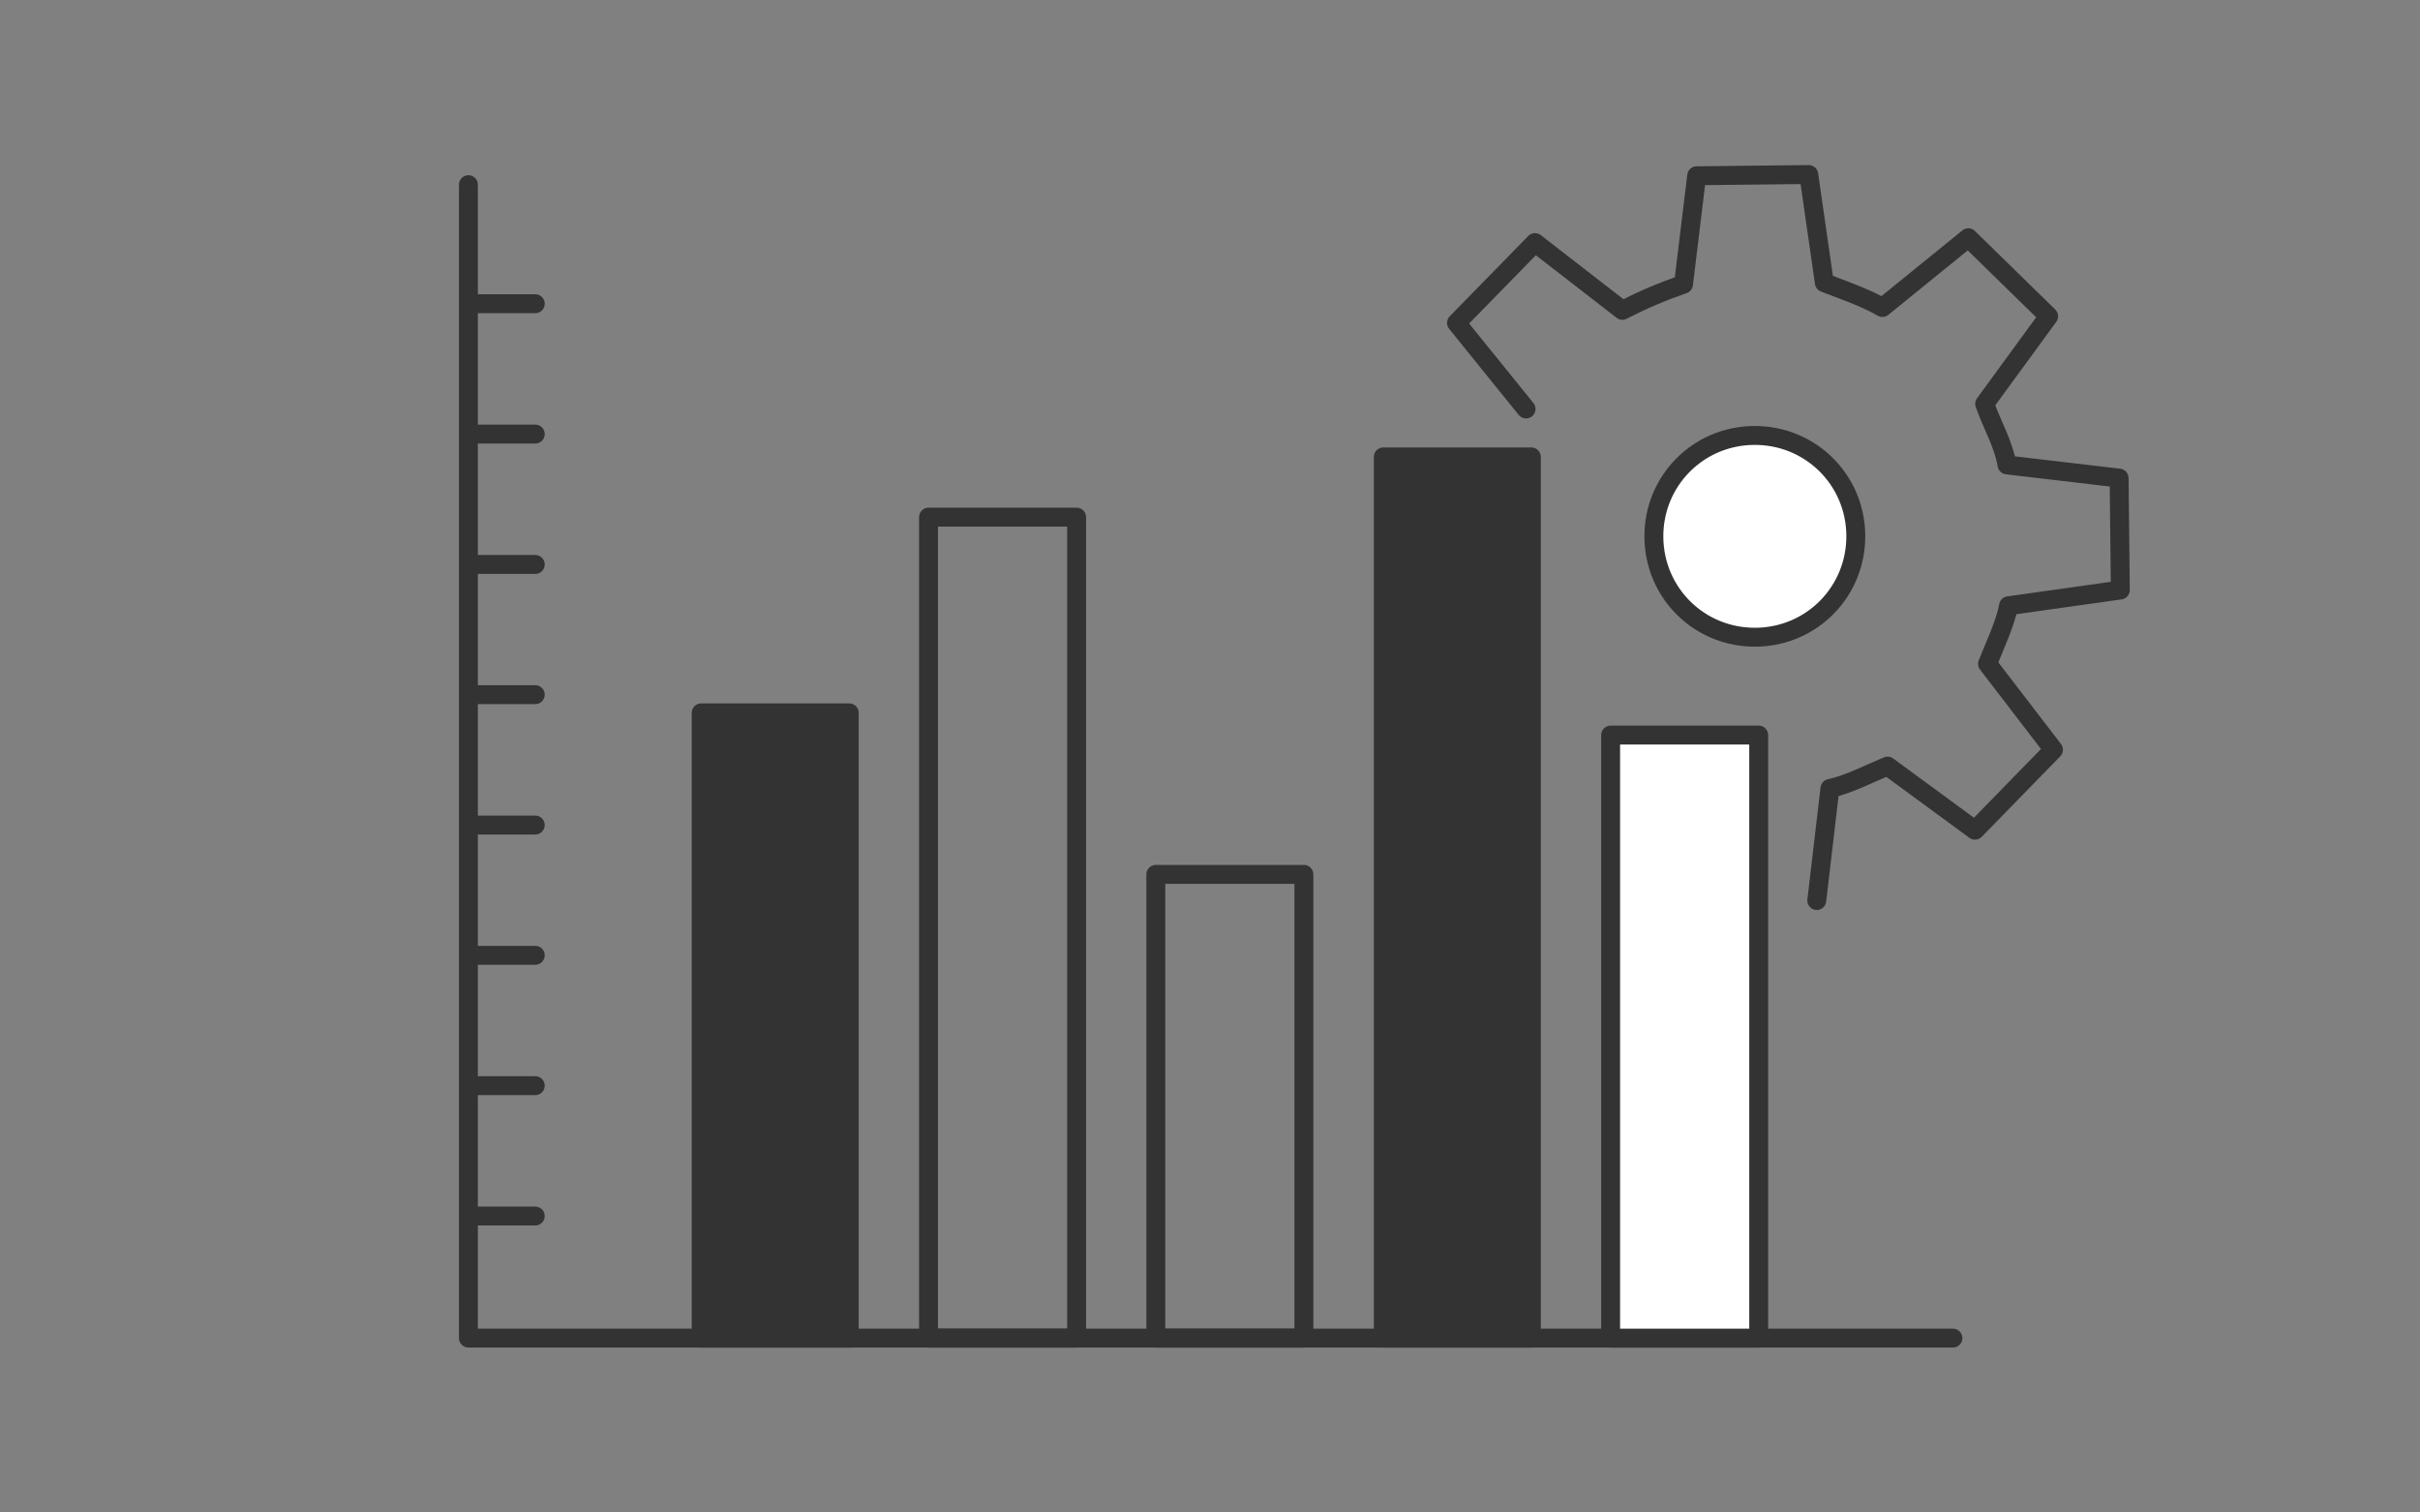 <svg xmlns="http://www.w3.org/2000/svg" width="160" height="100" viewBox="0 0 160 100" fill="none"><rect x="0" y="0" width="160" height="100" fill="#808080" stroke="none"/><path d="M30.969 12.21V88.47H129.119" stroke="#333333" stroke-width="1.25" stroke-miterlimit="10" stroke-linecap="round" stroke-linejoin="round"></path><path d="M56.149 47.13H46.359V88.47H56.149V47.13Z" fill="#333333" stroke="#333333" stroke-width="1.25" stroke-miterlimit="10" stroke-linecap="round" stroke-linejoin="round"></path><path d="M71.181 34.19H61.391V88.47H71.181V34.19Z" stroke="#333333" stroke-width="1.25" stroke-miterlimit="10" stroke-linecap="round" stroke-linejoin="round"></path><path d="M86.208 57.81H76.418V88.47H86.208V57.81Z" stroke="#333333" stroke-width="1.25" stroke-miterlimit="10" stroke-linecap="round" stroke-linejoin="round"></path><path d="M31.27 80.4H35.389" stroke="#333333" stroke-width="1.25" stroke-miterlimit="10" stroke-linecap="round" stroke-linejoin="round"></path><path d="M31.27 71.78H35.389" stroke="#333333" stroke-width="1.25" stroke-miterlimit="10" stroke-linecap="round" stroke-linejoin="round"></path><path d="M31.27 63.16H35.389" stroke="#333333" stroke-width="1.25" stroke-miterlimit="10" stroke-linecap="round" stroke-linejoin="round"></path><path d="M31.27 54.55H35.389" stroke="#333333" stroke-width="1.25" stroke-miterlimit="10" stroke-linecap="round" stroke-linejoin="round"></path><path d="M31.27 45.93H35.389" stroke="#333333" stroke-width="1.25" stroke-miterlimit="10" stroke-linecap="round" stroke-linejoin="round"></path><path d="M31.27 37.32H35.389" stroke="#333333" stroke-width="1.25" stroke-miterlimit="10" stroke-linecap="round" stroke-linejoin="round"></path><path d="M31.27 28.7H35.389" stroke="#333333" stroke-width="1.25" stroke-miterlimit="10" stroke-linecap="round" stroke-linejoin="round"></path><path d="M31.27 20.08H35.389" stroke="#333333" stroke-width="1.25" stroke-miterlimit="10" stroke-linecap="round" stroke-linejoin="round"></path><path d="M116.097 42.13C112.387 42.17 109.387 39.24 109.347 35.53C109.307 31.83 112.237 28.83 115.947 28.79C119.657 28.75 122.657 31.68 122.697 35.38C122.737 39.09 119.807 42.09 116.097 42.13Z" fill="white"></path><path d="M120.117 59.54L120.987 52.13C122.177 51.88 123.597 51.15 124.797 50.65L130.577 54.89L135.767 49.57L131.407 43.89C131.877 42.69 132.577 41.25 132.797 40.05L140.187 39.01L140.107 31.61L132.697 30.74C132.447 29.31 131.717 28.12 131.217 26.7L135.447 20.91L130.137 15.72L124.457 20.33C123.247 19.63 121.807 19.16 120.617 18.69L119.587 11.54L112.177 11.62L111.307 18.79C109.887 19.29 108.697 19.78 107.267 20.52L101.487 16.04L96.297 21.35L100.897 27.04M116.097 42.13C112.387 42.17 109.387 39.24 109.347 35.53C109.307 31.83 112.237 28.83 115.947 28.79C119.657 28.75 122.657 31.68 122.697 35.38C122.737 39.09 119.807 42.09 116.097 42.13Z" stroke="#333333" stroke-width="1.25" stroke-miterlimit="10" stroke-linecap="round" stroke-linejoin="round"></path><path d="M101.247 30.21H91.457V88.47H101.247V30.21Z" fill="#333333" stroke="#333333" stroke-width="1.25" stroke-miterlimit="10" stroke-linecap="round" stroke-linejoin="round"></path><path d="M116.278 48.6H106.488V88.47H116.278V48.6Z" fill="white" stroke="#333333" stroke-width="1.25" stroke-miterlimit="10" stroke-linecap="round" stroke-linejoin="round"></path></svg>